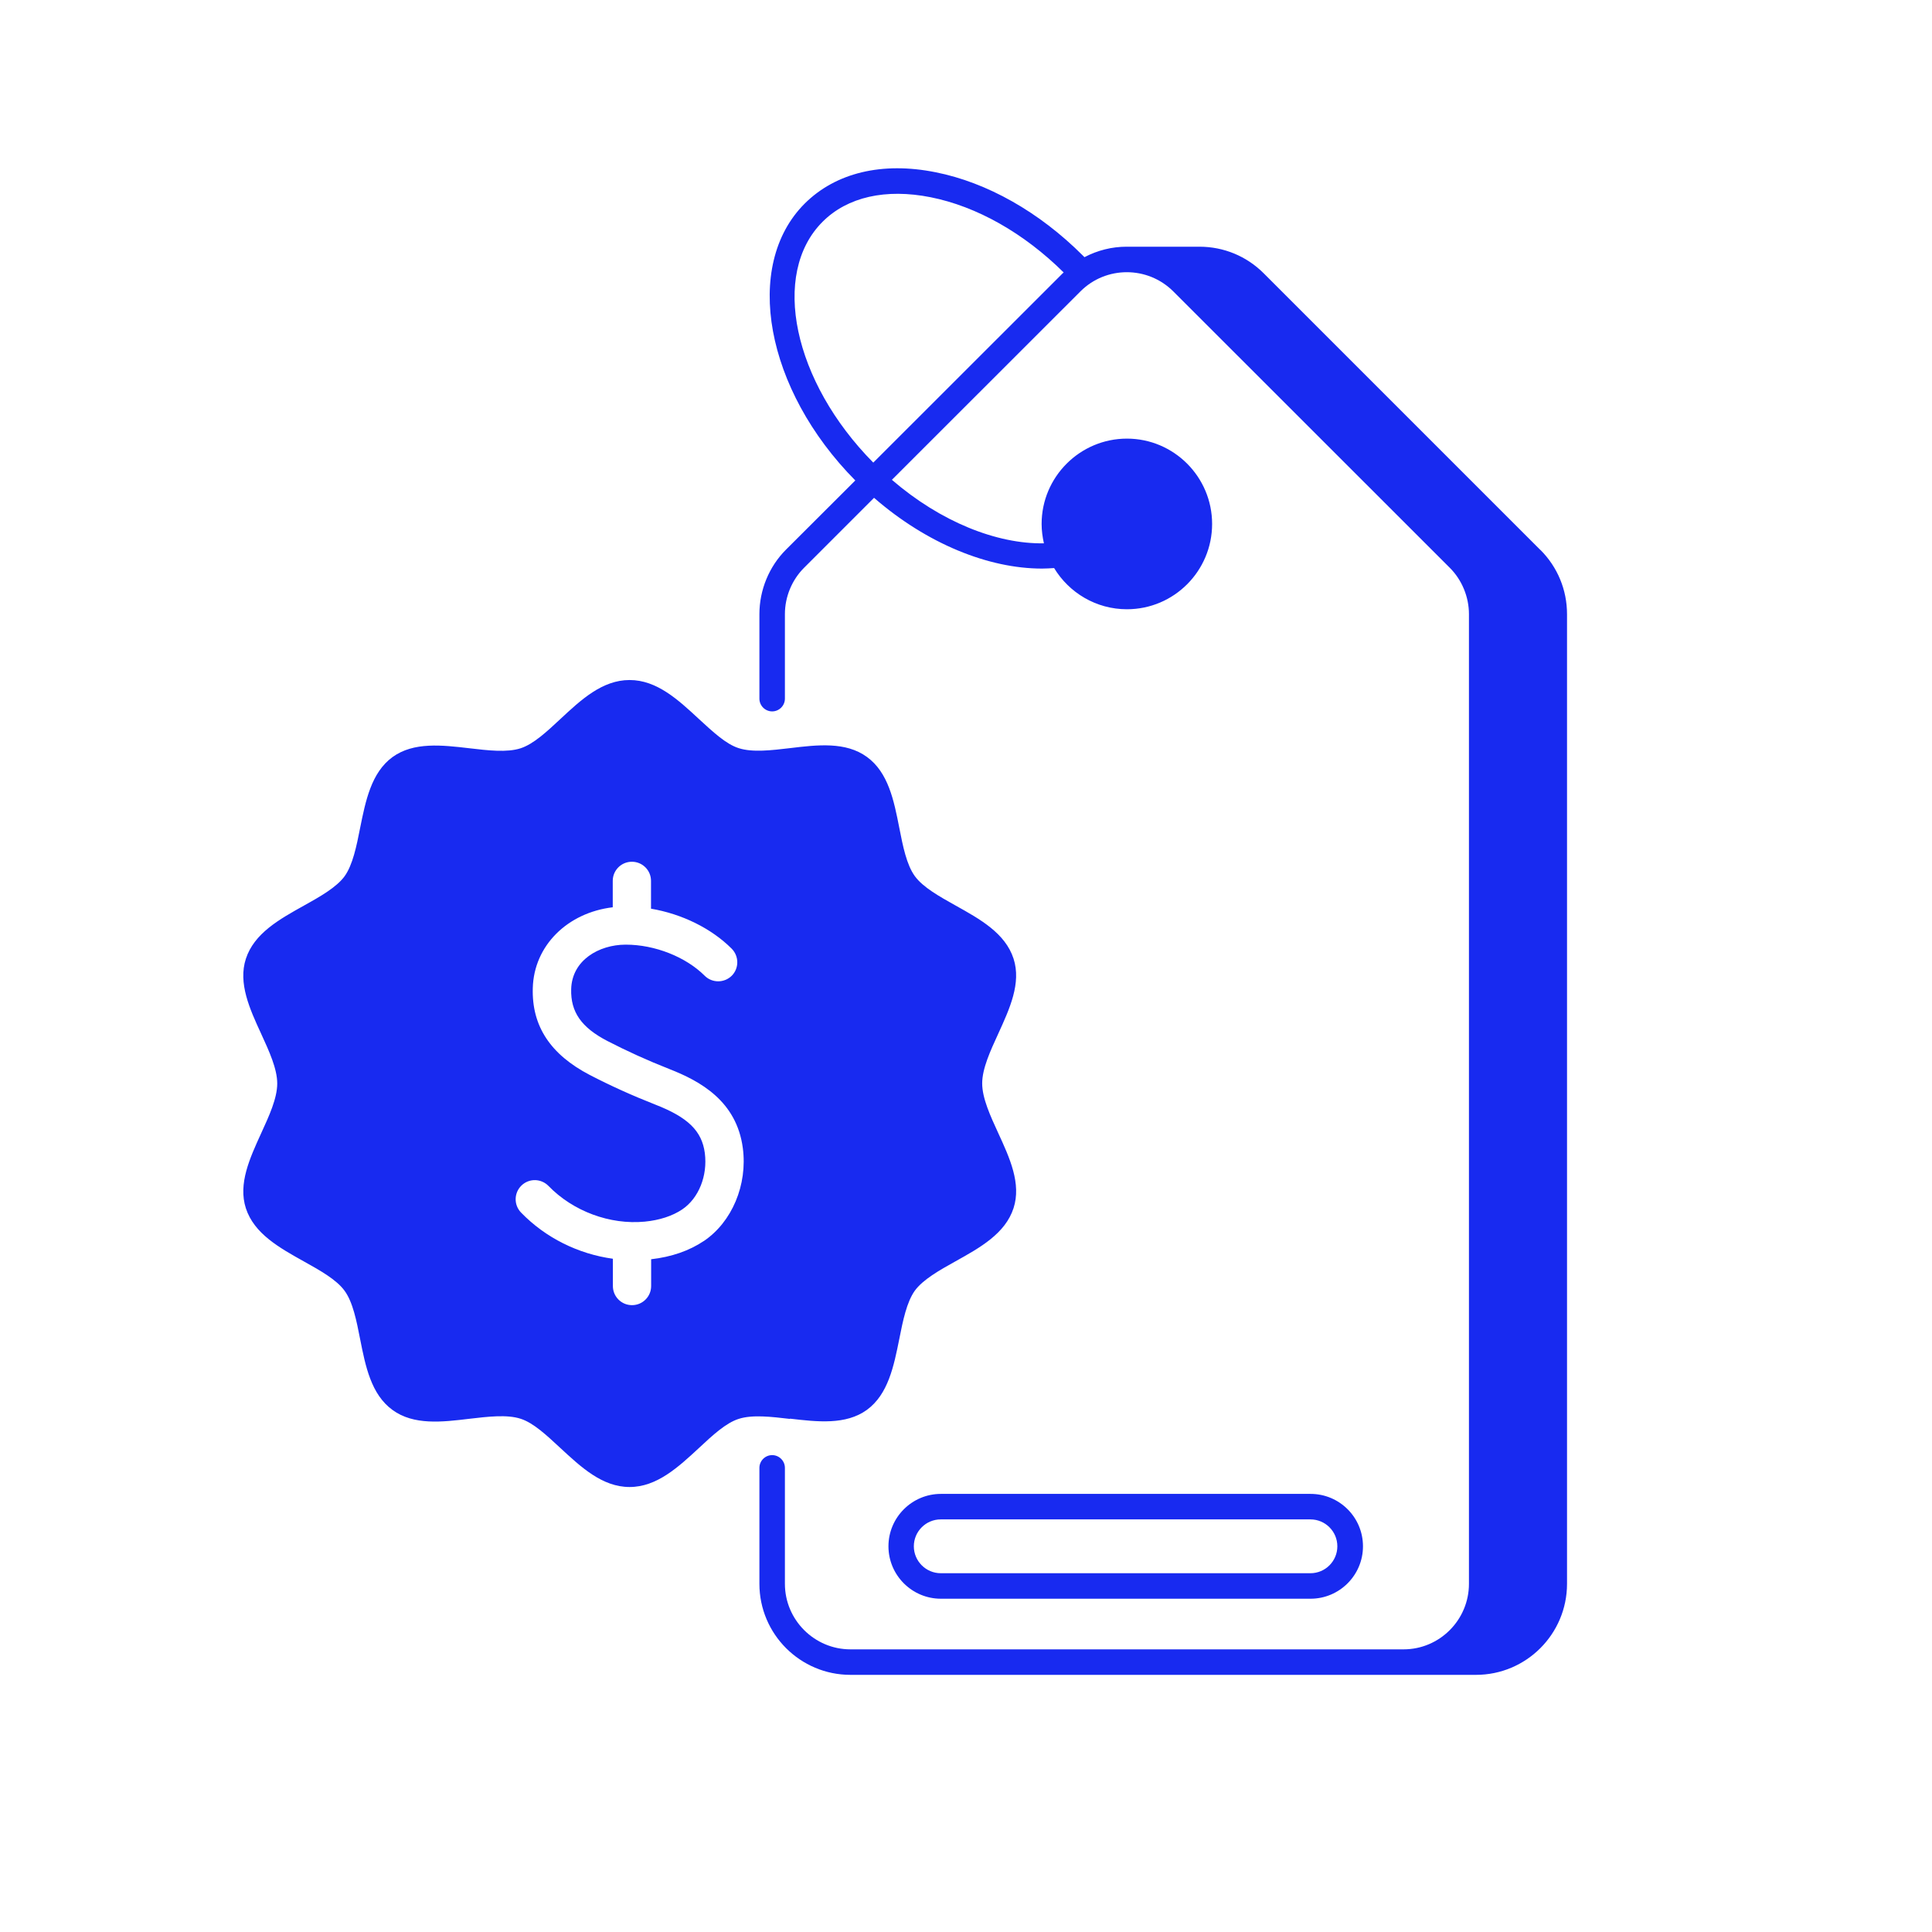 <svg width="101" height="101" viewBox="0 0 101 101" fill="none" xmlns="http://www.w3.org/2000/svg">
<g clip-path="url(#clip0_525_3233)">
<path d="M80.526 28.75L66.066 14.29C65.166 13.39 63.973 12.897 62.7 12.897H58.913C58.913 12.897 58.9 12.897 58.893 12.897C58.133 12.897 57.38 13.084 56.693 13.444C56.666 13.417 56.633 13.384 56.606 13.357C54.333 11.084 51.6 9.537 48.906 9.004C46.113 8.444 43.686 9.03 42.066 10.644C38.82 13.89 40.013 20.37 44.713 25.117L41.086 28.737C40.206 29.617 39.7 30.844 39.7 32.104V36.524C39.7 36.89 40 37.19 40.366 37.19C40.733 37.19 41.033 36.89 41.033 36.524V32.104C41.033 31.197 41.4 30.317 42.033 29.684L45.693 26.024C48.46 28.43 51.68 29.724 54.473 29.724C54.686 29.724 54.9 29.71 55.106 29.697C55.886 30.984 57.3 31.85 58.913 31.85C61.373 31.85 63.366 29.85 63.366 27.39C63.366 24.93 61.366 22.93 58.913 22.93C56.46 22.93 54.453 24.93 54.453 27.39C54.453 27.737 54.5 28.077 54.573 28.404C52.106 28.444 49.18 27.284 46.626 25.084L56.486 15.23C57.82 13.897 59.993 13.897 61.333 15.23L75.793 29.684C76.426 30.317 76.793 31.204 76.793 32.104V82.797C76.793 84.684 75.26 86.224 73.373 86.224H44.46C42.573 86.224 41.033 84.684 41.033 82.797V76.737C41.033 76.37 40.733 76.07 40.366 76.07C40 76.07 39.7 76.37 39.7 76.737V82.797C39.7 85.424 41.833 87.557 44.46 87.557H77.16C79.786 87.557 81.92 85.424 81.92 82.797V32.11C81.92 30.837 81.426 29.644 80.526 28.744V28.75ZM45.653 24.184C41.466 19.95 40.273 14.317 43.006 11.59C44.3 10.297 46.3 9.844 48.646 10.31C51.066 10.79 53.533 12.19 55.606 14.244C55.586 14.257 55.573 14.277 55.553 14.29L45.66 24.177L45.653 24.184Z" fill="#182AF0"/>
<path d="M46.446 80.837C46.446 82.344 47.673 83.577 49.186 83.577H68.513C70.02 83.577 71.253 82.35 71.253 80.837C71.253 79.324 70.026 78.097 68.513 78.097H49.186C47.68 78.097 46.446 79.324 46.446 80.837ZM69.913 80.837C69.913 81.61 69.286 82.244 68.506 82.244H49.18C48.406 82.244 47.773 81.61 47.773 80.837C47.773 80.064 48.4 79.43 49.18 79.43H68.506C69.28 79.43 69.913 80.057 69.913 80.837Z" fill="#182AF0"/>
<path d="M41.3 74.164C42.733 74.33 44.213 74.504 45.32 73.704C46.433 72.89 46.727 71.417 47.013 69.997C47.2 69.05 47.4 68.064 47.827 67.47C48.253 66.89 49.113 66.404 49.953 65.937C51.233 65.224 52.553 64.49 52.986 63.157C53.4 61.877 52.786 60.537 52.187 59.237C51.773 58.337 51.346 57.41 51.346 56.637C51.346 55.864 51.773 54.937 52.187 54.037C52.78 52.737 53.4 51.397 52.986 50.117C52.553 48.784 51.233 48.05 49.953 47.337C49.12 46.87 48.253 46.39 47.827 45.804C47.393 45.21 47.2 44.23 47.013 43.277C46.733 41.85 46.44 40.384 45.32 39.57C44.213 38.764 42.733 38.937 41.3 39.11C40.333 39.224 39.333 39.344 38.613 39.11C37.947 38.897 37.267 38.257 36.54 37.59C35.46 36.59 34.346 35.55 32.913 35.55C31.48 35.55 30.366 36.59 29.293 37.59C28.573 38.264 27.887 38.897 27.22 39.117C26.506 39.35 25.506 39.23 24.54 39.117C23.107 38.95 21.627 38.777 20.52 39.577C19.407 40.39 19.113 41.864 18.826 43.284C18.64 44.23 18.44 45.217 18.013 45.81C17.587 46.39 16.727 46.877 15.886 47.344C14.607 48.057 13.287 48.79 12.853 50.124C12.44 51.397 13.053 52.744 13.653 54.044C14.066 54.944 14.493 55.87 14.493 56.644C14.493 57.417 14.066 58.344 13.653 59.244C13.06 60.544 12.44 61.884 12.853 63.164C13.287 64.497 14.607 65.23 15.886 65.944C16.72 66.41 17.587 66.89 18.013 67.477C18.447 68.07 18.64 69.05 18.826 70.004C19.107 71.424 19.4 72.897 20.52 73.71C21.627 74.517 23.107 74.344 24.54 74.17C25.506 74.057 26.513 73.937 27.22 74.17C27.887 74.384 28.567 75.024 29.293 75.697C30.373 76.697 31.486 77.737 32.913 77.737C34.34 77.737 35.46 76.697 36.54 75.697C37.26 75.024 37.947 74.39 38.613 74.177C39.327 73.944 40.327 74.064 41.293 74.177L41.3 74.164ZM36.793 64.877C36.026 65.39 35.1 65.71 34.04 65.83V67.23C34.04 67.784 33.593 68.23 33.04 68.23C32.486 68.23 32.04 67.784 32.04 67.23V65.804C30.24 65.557 28.526 64.717 27.24 63.39C26.853 62.99 26.866 62.364 27.26 61.977C27.66 61.59 28.287 61.604 28.673 61.997C29.96 63.324 31.887 64.037 33.706 63.864C34.473 63.79 35.153 63.57 35.666 63.224C36.526 62.644 37 61.464 36.846 60.277C36.693 59.124 35.967 58.41 34.253 57.744C33.033 57.264 31.913 56.757 30.833 56.197C28.773 55.124 27.793 53.637 27.853 51.65C27.913 49.43 29.673 47.71 32.033 47.43V46.05C32.033 45.497 32.48 45.05 33.033 45.05C33.587 45.05 34.033 45.497 34.033 46.05V47.504C35.64 47.777 37.18 48.524 38.253 49.597C38.64 49.99 38.64 50.624 38.253 51.01C37.86 51.397 37.227 51.397 36.84 51.01C35.853 50.024 34.233 49.384 32.72 49.384H32.693C31.32 49.39 29.9 50.19 29.86 51.71C29.826 52.904 30.393 53.717 31.76 54.424C32.78 54.95 33.833 55.43 34.986 55.884C36.606 56.517 38.507 57.557 38.833 60.017C39.087 61.937 38.267 63.89 36.786 64.884L36.793 64.877Z" fill="#182AF0"/>
</g>
<defs>
<clipPath id="clip0_525_3233">
<rect width="100" height="100" fill="white" transform="translate(0.5 0.23)"/>
</clipPath>
</defs>
</svg>
